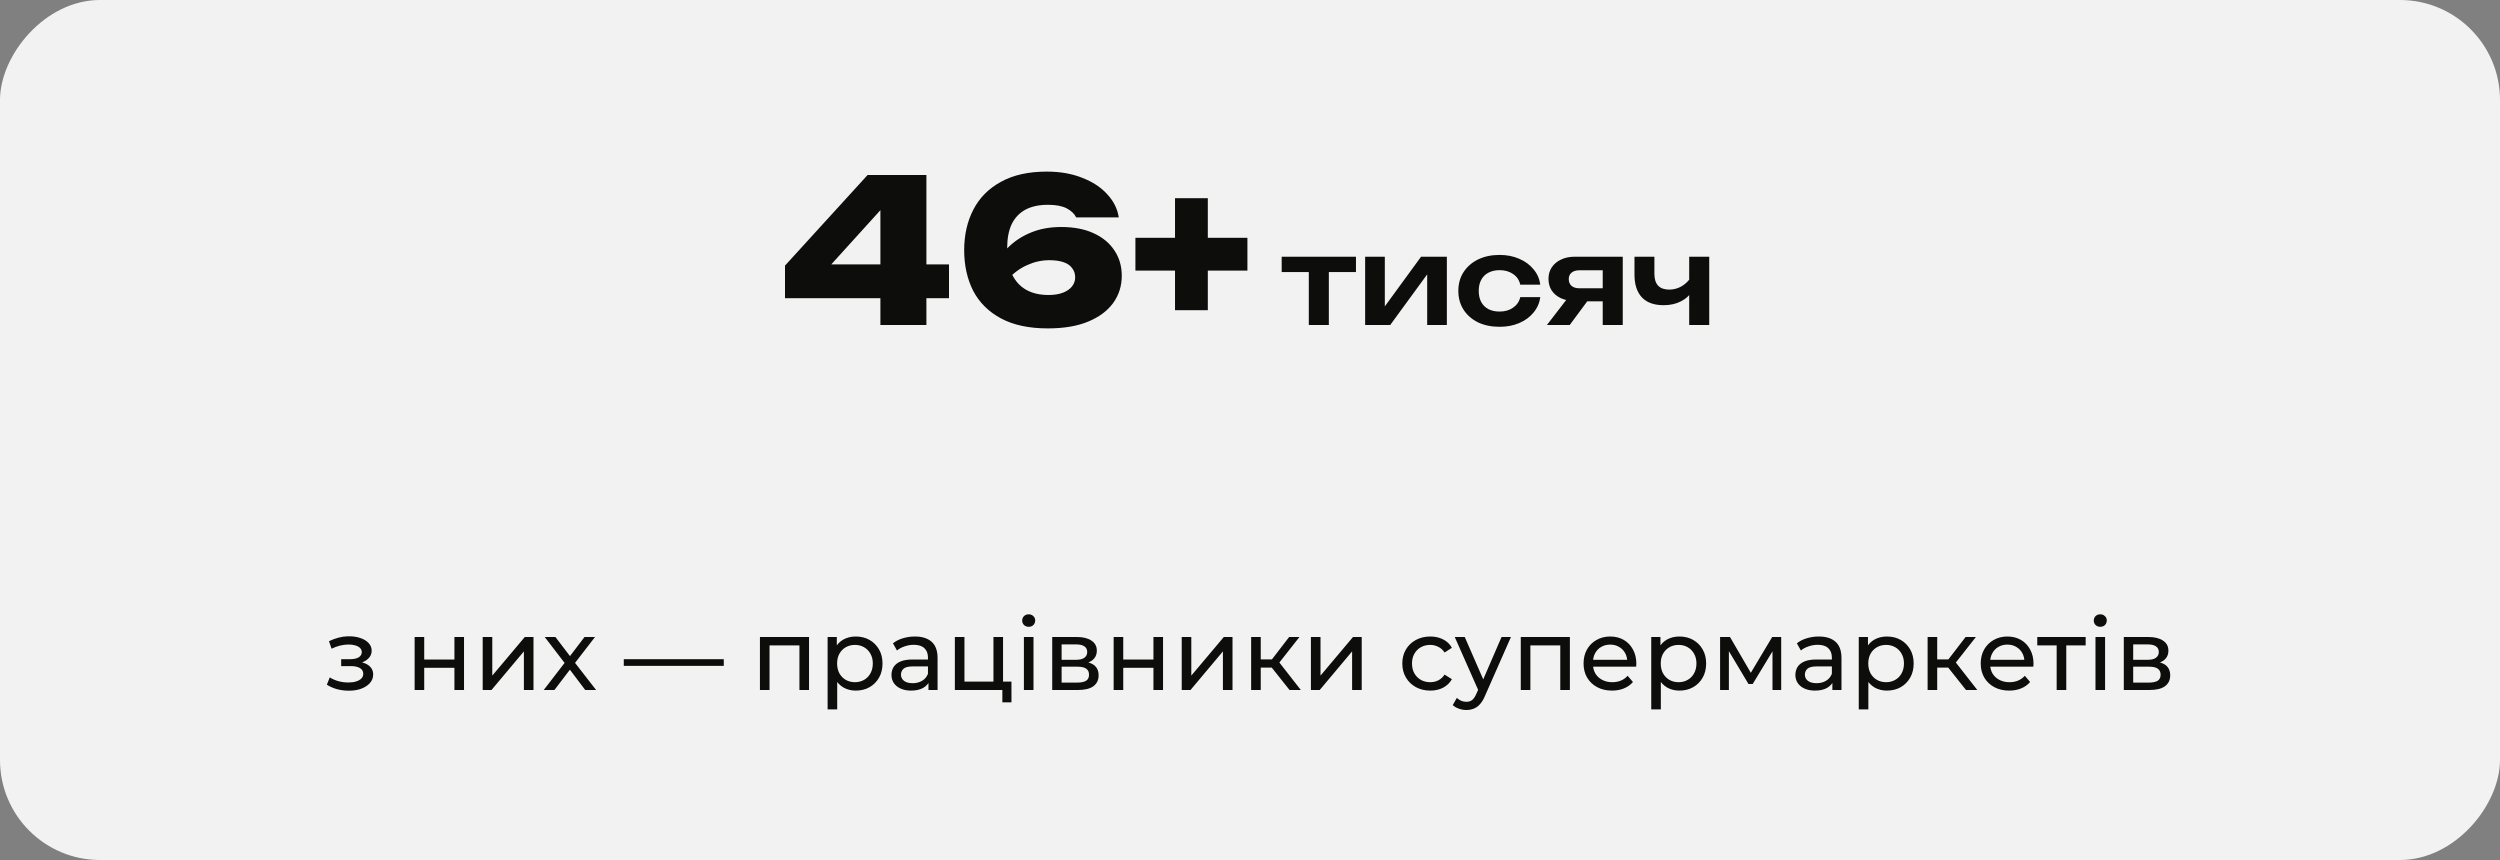 <svg xmlns="http://www.w3.org/2000/svg" width="500" height="172" viewBox="0 0 500 172" fill="none"><rect x="0" y="0" width="500" height="172" fill="#808080" stroke="none"/><rect width="500" height="172" rx="20" transform="matrix(1 0 0 -1 0 172)" fill="#F2F2F2"></rect><path d="M185.28 35V65H176.08V39.12H178.72L163.68 55.72L163.64 52.88H189.8V59.64H157V53.12L173.52 35H185.28ZM209.355 34.32C212.022 34.32 214.382 34.733 216.435 35.56C218.515 36.36 220.182 37.453 221.435 38.84C222.715 40.2 223.489 41.747 223.755 43.48H215.235C214.889 42.76 214.262 42.16 213.355 41.68C212.449 41.2 211.195 40.96 209.595 40.96C207.782 40.96 206.262 41.293 205.035 41.96C203.835 42.627 202.929 43.6 202.315 44.88C201.729 46.16 201.435 47.733 201.435 49.6C201.435 51.707 201.755 53.453 202.395 54.84C203.062 56.227 204.009 57.267 205.235 57.96C206.462 58.653 207.955 59 209.715 59C210.862 59 211.835 58.84 212.635 58.52C213.435 58.2 214.035 57.773 214.435 57.24C214.835 56.707 215.035 56.12 215.035 55.48C215.035 54.76 214.835 54.147 214.435 53.64C214.062 53.107 213.489 52.707 212.715 52.44C211.942 52.173 210.995 52.04 209.875 52.04C208.355 52.04 206.889 52.36 205.475 53C204.062 53.613 202.729 54.587 201.475 55.92L198.475 53.92C199.275 52.24 200.315 50.773 201.595 49.52C202.875 48.24 204.395 47.24 206.155 46.52C207.942 45.773 209.969 45.4 212.235 45.4C214.769 45.4 216.929 45.813 218.715 46.64C220.529 47.467 221.915 48.613 222.875 50.08C223.862 51.547 224.355 53.24 224.355 55.16C224.355 57.187 223.782 59 222.635 60.6C221.489 62.173 219.822 63.413 217.635 64.32C215.449 65.227 212.755 65.68 209.555 65.68C205.795 65.68 202.675 65.013 200.195 63.68C197.715 62.347 195.862 60.507 194.635 58.16C193.435 55.787 192.835 53.08 192.835 50.04C192.835 47 193.449 44.293 194.675 41.92C195.902 39.547 197.742 37.693 200.195 36.36C202.649 35 205.702 34.32 209.355 34.32ZM235.003 62.04V39.64H241.563V62.04H235.003ZM227.083 54.12V47.56H249.483V54.12H227.083Z" fill="#0D0D0B"></path><path d="M261.76 52.736H265.768V65H261.76V52.736ZM256.336 51.344H271.192V54.416H256.336V51.344ZM273.028 65V51.344H276.964V62.888L275.98 62.624L284.212 51.344H289.372V65H285.436V53.24L286.42 53.528L278.044 65H273.028ZM308.059 59.432C307.899 60.6 307.443 61.632 306.691 62.528C305.955 63.424 305.003 64.12 303.835 64.616C302.667 65.112 301.363 65.36 299.923 65.36C298.291 65.36 296.851 65.064 295.603 64.472C294.371 63.864 293.403 63.016 292.699 61.928C292.011 60.84 291.667 59.592 291.667 58.184C291.667 56.76 292.011 55.512 292.699 54.44C293.403 53.352 294.371 52.504 295.603 51.896C296.851 51.288 298.291 50.984 299.923 50.984C301.363 50.984 302.667 51.24 303.835 51.752C305.003 52.248 305.955 52.944 306.691 53.84C307.443 54.72 307.899 55.752 308.059 56.936H304.051C303.843 56.008 303.363 55.296 302.611 54.8C301.875 54.288 300.979 54.032 299.923 54.032C299.075 54.032 298.331 54.2 297.691 54.536C297.067 54.856 296.587 55.328 296.251 55.952C295.915 56.56 295.747 57.304 295.747 58.184C295.747 59.048 295.915 59.792 296.251 60.416C296.587 61.024 297.067 61.496 297.691 61.832C298.331 62.152 299.075 62.312 299.923 62.312C300.995 62.312 301.899 62.048 302.635 61.52C303.387 60.992 303.859 60.296 304.051 59.432H308.059ZM321.695 57.656V60.272H314.975L314.927 60.176C313.887 60.176 312.975 60 312.191 59.648C311.407 59.28 310.791 58.768 310.343 58.112C309.911 57.44 309.695 56.664 309.695 55.784C309.695 54.904 309.911 54.136 310.343 53.48C310.791 52.808 311.407 52.288 312.191 51.92C312.975 51.536 313.887 51.344 314.927 51.344H324.551V65H320.543V52.4L321.743 54.056H315.887C315.215 54.056 314.687 54.216 314.303 54.536C313.935 54.84 313.751 55.272 313.751 55.832C313.751 56.392 313.935 56.84 314.303 57.176C314.687 57.496 315.215 57.656 315.887 57.656H321.695ZM318.671 58.616L313.943 65H309.383L314.303 58.616H318.671ZM332.727 61.04C330.823 61.04 329.375 60.52 328.383 59.48C327.391 58.424 326.895 56.904 326.895 54.92V51.344H330.879V54.752C330.879 56.864 331.871 57.92 333.855 57.92C334.703 57.92 335.503 57.712 336.255 57.296C337.023 56.864 337.695 56.224 338.271 55.376L338.511 58.04C338.015 58.984 337.255 59.72 336.231 60.248C335.223 60.776 334.055 61.04 332.727 61.04ZM337.839 65V51.344H341.847V65H337.839Z" fill="#0D0D0B"></path><path d="M69.775 138.14C68.975 138.14 68.188 138.04 67.415 137.84C66.654 137.627 65.975 137.327 65.374 136.94L65.954 135.48C66.461 135.8 67.041 136.053 67.695 136.24C68.348 136.413 69.008 136.5 69.674 136.5C70.288 136.5 70.814 136.427 71.254 136.28C71.708 136.133 72.055 135.933 72.294 135.68C72.534 135.413 72.654 135.107 72.654 134.76C72.654 134.267 72.434 133.887 71.995 133.62C71.555 133.353 70.941 133.22 70.154 133.22H68.234V131.84H70.034C70.501 131.84 70.908 131.787 71.254 131.68C71.601 131.573 71.868 131.413 72.055 131.2C72.254 130.973 72.355 130.713 72.355 130.42C72.355 130.1 72.241 129.827 72.014 129.6C71.788 129.373 71.468 129.2 71.055 129.08C70.654 128.96 70.181 128.9 69.635 128.9C69.101 128.913 68.555 128.987 67.995 129.12C67.448 129.253 66.888 129.46 66.314 129.74L65.794 128.24C66.434 127.933 67.061 127.7 67.674 127.54C68.301 127.367 68.921 127.273 69.534 127.26C70.454 127.233 71.275 127.34 71.995 127.58C72.715 127.807 73.281 128.14 73.695 128.58C74.121 129.02 74.335 129.54 74.335 130.14C74.335 130.647 74.174 131.1 73.855 131.5C73.534 131.887 73.108 132.193 72.575 132.42C72.041 132.647 71.428 132.76 70.734 132.76L70.814 132.3C72.001 132.3 72.934 132.533 73.615 133C74.294 133.467 74.635 134.1 74.635 134.9C74.635 135.54 74.421 136.107 73.995 136.6C73.568 137.08 72.988 137.46 72.254 137.74C71.534 138.007 70.708 138.14 69.775 138.14ZM82.924 138V127.4H84.844V131.9H90.885V127.4H92.805V138H90.885V133.56H84.844V138H82.924ZM96.538 138V127.4H98.458V135.12L104.958 127.4H106.698V138H104.778V130.28L98.298 138H96.538ZM108.744 138L113.304 132.08L113.284 133.06L108.944 127.4H111.084L114.404 131.76H113.584L116.904 127.4H119.004L114.604 133.1L114.624 132.08L119.224 138H117.044L113.544 133.36L114.324 133.48L110.884 138H108.744ZM124.756 133.18V131.84H144.756V133.18H124.756ZM151.987 138V127.4H161.807V138H159.887V128.6L160.347 129.08H153.447L153.907 128.6V138H151.987ZM171.142 138.12C170.262 138.12 169.455 137.92 168.722 137.52C168.002 137.107 167.422 136.5 166.982 135.7C166.555 134.9 166.342 133.9 166.342 132.7C166.342 131.5 166.549 130.5 166.962 129.7C167.389 128.9 167.962 128.3 168.682 127.9C169.415 127.5 170.235 127.3 171.142 127.3C172.182 127.3 173.102 127.527 173.902 127.98C174.702 128.433 175.335 129.067 175.802 129.88C176.269 130.68 176.502 131.62 176.502 132.7C176.502 133.78 176.269 134.727 175.802 135.54C175.335 136.353 174.702 136.987 173.902 137.44C173.102 137.893 172.182 138.12 171.142 138.12ZM165.522 141.88V127.4H167.362V130.26L167.242 132.72L167.442 135.18V141.88H165.522ZM170.982 136.44C171.662 136.44 172.269 136.287 172.802 135.98C173.349 135.673 173.775 135.24 174.082 134.68C174.402 134.107 174.562 133.447 174.562 132.7C174.562 131.94 174.402 131.287 174.082 130.74C173.775 130.18 173.349 129.747 172.802 129.44C172.269 129.133 171.662 128.98 170.982 128.98C170.315 128.98 169.709 129.133 169.162 129.44C168.629 129.747 168.202 130.18 167.882 130.74C167.575 131.287 167.422 131.94 167.422 132.7C167.422 133.447 167.575 134.107 167.882 134.68C168.202 135.24 168.629 135.673 169.162 135.98C169.709 136.287 170.315 136.44 170.982 136.44ZM185.694 138V135.76L185.594 135.34V131.52C185.594 130.707 185.354 130.08 184.874 129.64C184.407 129.187 183.701 128.96 182.754 128.96C182.127 128.96 181.514 129.067 180.914 129.28C180.314 129.48 179.807 129.753 179.394 130.1L178.594 128.66C179.141 128.22 179.794 127.887 180.554 127.66C181.327 127.42 182.134 127.3 182.974 127.3C184.427 127.3 185.547 127.653 186.334 128.36C187.121 129.067 187.514 130.147 187.514 131.6V138H185.694ZM182.214 138.12C181.427 138.12 180.734 137.987 180.134 137.72C179.547 137.453 179.094 137.087 178.774 136.62C178.454 136.14 178.294 135.6 178.294 135C178.294 134.427 178.427 133.907 178.694 133.44C178.974 132.973 179.421 132.6 180.034 132.32C180.661 132.04 181.501 131.9 182.554 131.9H185.914V133.28H182.634C181.674 133.28 181.027 133.44 180.694 133.76C180.361 134.08 180.194 134.467 180.194 134.92C180.194 135.44 180.401 135.86 180.814 136.18C181.227 136.487 181.801 136.64 182.534 136.64C183.254 136.64 183.881 136.48 184.414 136.16C184.961 135.84 185.354 135.373 185.594 134.76L185.974 136.08C185.721 136.707 185.274 137.207 184.634 137.58C183.994 137.94 183.187 138.12 182.214 138.12ZM190.971 138V127.4H192.891V136.32H198.691V127.4H200.611V138H190.971ZM200.471 140.46V137.9L200.951 138H198.691V136.32H202.291V140.46H200.471ZM204.78 138V127.4H206.7V138H204.78ZM205.74 125.36C205.367 125.36 205.053 125.24 204.8 125C204.56 124.76 204.44 124.467 204.44 124.12C204.44 123.76 204.56 123.46 204.8 123.22C205.053 122.98 205.367 122.86 205.74 122.86C206.113 122.86 206.42 122.98 206.66 123.22C206.913 123.447 207.04 123.733 207.04 124.08C207.04 124.44 206.92 124.747 206.68 125C206.44 125.24 206.127 125.36 205.74 125.36ZM210.444 138V127.4H215.364C216.604 127.4 217.577 127.64 218.284 128.12C219.004 128.587 219.364 129.253 219.364 130.12C219.364 130.987 219.024 131.66 218.344 132.14C217.677 132.607 216.791 132.84 215.684 132.84L215.984 132.32C217.251 132.32 218.191 132.553 218.804 133.02C219.417 133.487 219.724 134.173 219.724 135.08C219.724 136 219.377 136.72 218.684 137.24C218.004 137.747 216.957 138 215.544 138H210.444ZM212.324 136.52H215.404C216.204 136.52 216.804 136.4 217.204 136.16C217.604 135.907 217.804 135.507 217.804 134.96C217.804 134.4 217.617 133.993 217.244 133.74C216.884 133.473 216.311 133.34 215.524 133.34H212.324V136.52ZM212.324 131.96H215.204C215.937 131.96 216.491 131.827 216.864 131.56C217.251 131.28 217.444 130.893 217.444 130.4C217.444 129.893 217.251 129.513 216.864 129.26C216.491 129.007 215.937 128.88 215.204 128.88H212.324V131.96ZM222.729 138V127.4H224.649V131.9H230.689V127.4H232.609V138H230.689V133.56H224.649V138H222.729ZM236.342 138V127.4H238.262V135.12L244.762 127.4H246.502V138H244.582V130.28L238.102 138H236.342ZM257.909 138L253.809 132.84L255.389 131.88L260.169 138H257.909ZM250.229 138V127.4H252.149V138H250.229ZM251.569 133.52V131.88H255.069V133.52H251.569ZM255.549 132.92L253.769 132.68L257.829 127.4H259.889L255.549 132.92ZM262.182 138V127.4H264.102V135.12L270.602 127.4H272.342V138H270.422V130.28L263.942 138H262.182ZM286.06 138.12C284.98 138.12 284.013 137.887 283.16 137.42C282.32 136.953 281.66 136.313 281.18 135.5C280.7 134.687 280.46 133.753 280.46 132.7C280.46 131.647 280.7 130.713 281.18 129.9C281.66 129.087 282.32 128.453 283.16 128C284.013 127.533 284.98 127.3 286.06 127.3C287.02 127.3 287.873 127.493 288.62 127.88C289.38 128.253 289.967 128.813 290.38 129.56L288.92 130.5C288.573 129.98 288.147 129.6 287.64 129.36C287.147 129.107 286.613 128.98 286.04 128.98C285.347 128.98 284.727 129.133 284.18 129.44C283.633 129.747 283.2 130.18 282.88 130.74C282.56 131.287 282.4 131.94 282.4 132.7C282.4 133.46 282.56 134.12 282.88 134.68C283.2 135.24 283.633 135.673 284.18 135.98C284.727 136.287 285.347 136.44 286.04 136.44C286.613 136.44 287.147 136.32 287.64 136.08C288.147 135.827 288.573 135.44 288.92 134.92L290.38 135.84C289.967 136.573 289.38 137.14 288.62 137.54C287.873 137.927 287.02 138.12 286.06 138.12ZM293.269 142C292.762 142 292.269 141.913 291.789 141.74C291.309 141.58 290.896 141.34 290.549 141.02L291.369 139.58C291.636 139.833 291.929 140.027 292.249 140.16C292.569 140.293 292.909 140.36 293.269 140.36C293.736 140.36 294.122 140.24 294.429 140C294.736 139.76 295.022 139.333 295.289 138.72L295.949 137.26L296.149 137.02L300.309 127.4H302.189L297.049 139.06C296.742 139.807 296.396 140.393 296.009 140.82C295.636 141.247 295.222 141.547 294.769 141.72C294.316 141.907 293.816 142 293.269 142ZM295.789 138.34L290.949 127.4H292.949L297.069 136.84L295.789 138.34ZM304.155 138V127.4H313.975V138H312.055V128.6L312.515 129.08H305.615L306.075 128.6V138H304.155ZM322.41 138.12C321.277 138.12 320.277 137.887 319.41 137.42C318.557 136.953 317.89 136.313 317.41 135.5C316.943 134.687 316.71 133.753 316.71 132.7C316.71 131.647 316.937 130.713 317.39 129.9C317.857 129.087 318.49 128.453 319.29 128C320.103 127.533 321.017 127.3 322.03 127.3C323.057 127.3 323.963 127.527 324.75 127.98C325.537 128.433 326.15 129.073 326.59 129.9C327.043 130.713 327.27 131.667 327.27 132.76C327.27 132.84 327.263 132.933 327.25 133.04C327.25 133.147 327.243 133.247 327.23 133.34H318.21V131.96H326.23L325.45 132.44C325.463 131.76 325.323 131.153 325.03 130.62C324.737 130.087 324.33 129.673 323.81 129.38C323.303 129.073 322.71 128.92 322.03 128.92C321.363 128.92 320.77 129.073 320.25 129.38C319.73 129.673 319.323 130.093 319.03 130.64C318.737 131.173 318.59 131.787 318.59 132.48V132.8C318.59 133.507 318.75 134.14 319.07 134.7C319.403 135.247 319.863 135.673 320.45 135.98C321.037 136.287 321.71 136.44 322.47 136.44C323.097 136.44 323.663 136.333 324.17 136.12C324.69 135.907 325.143 135.587 325.53 135.16L326.59 136.4C326.11 136.96 325.51 137.387 324.79 137.68C324.083 137.973 323.29 138.12 322.41 138.12ZM335.869 138.12C334.989 138.12 334.182 137.92 333.449 137.52C332.729 137.107 332.149 136.5 331.709 135.7C331.282 134.9 331.069 133.9 331.069 132.7C331.069 131.5 331.275 130.5 331.689 129.7C332.115 128.9 332.689 128.3 333.409 127.9C334.142 127.5 334.962 127.3 335.869 127.3C336.909 127.3 337.829 127.527 338.629 127.98C339.429 128.433 340.062 129.067 340.529 129.88C340.995 130.68 341.229 131.62 341.229 132.7C341.229 133.78 340.995 134.727 340.529 135.54C340.062 136.353 339.429 136.987 338.629 137.44C337.829 137.893 336.909 138.12 335.869 138.12ZM330.249 141.88V127.4H332.089V130.26L331.969 132.72L332.169 135.18V141.88H330.249ZM335.709 136.44C336.389 136.44 336.995 136.287 337.529 135.98C338.075 135.673 338.502 135.24 338.809 134.68C339.129 134.107 339.289 133.447 339.289 132.7C339.289 131.94 339.129 131.287 338.809 130.74C338.502 130.18 338.075 129.747 337.529 129.44C336.995 129.133 336.389 128.98 335.709 128.98C335.042 128.98 334.435 129.133 333.889 129.44C333.355 129.747 332.929 130.18 332.609 130.74C332.302 131.287 332.149 131.94 332.149 132.7C332.149 133.447 332.302 134.107 332.609 134.68C332.929 135.24 333.355 135.673 333.889 135.98C334.435 136.287 335.042 136.44 335.709 136.44ZM344.018 138V127.4H345.998L350.558 135.24H349.758L354.438 127.4H356.238V138H354.498V129.56L354.818 129.74L350.538 136.8H349.698L345.398 129.6L345.778 129.52V138H344.018ZM366.475 138V135.76L366.375 135.34V131.52C366.375 130.707 366.135 130.08 365.655 129.64C365.189 129.187 364.482 128.96 363.535 128.96C362.909 128.96 362.295 129.067 361.695 129.28C361.095 129.48 360.589 129.753 360.175 130.1L359.375 128.66C359.922 128.22 360.575 127.887 361.335 127.66C362.109 127.42 362.915 127.3 363.755 127.3C365.209 127.3 366.329 127.653 367.115 128.36C367.902 129.067 368.295 130.147 368.295 131.6V138H366.475ZM362.995 138.12C362.209 138.12 361.515 137.987 360.915 137.72C360.329 137.453 359.875 137.087 359.555 136.62C359.235 136.14 359.075 135.6 359.075 135C359.075 134.427 359.209 133.907 359.475 133.44C359.755 132.973 360.202 132.6 360.815 132.32C361.442 132.04 362.282 131.9 363.335 131.9H366.695V133.28H363.415C362.455 133.28 361.809 133.44 361.475 133.76C361.142 134.08 360.975 134.467 360.975 134.92C360.975 135.44 361.182 135.86 361.595 136.18C362.009 136.487 362.582 136.64 363.315 136.64C364.035 136.64 364.662 136.48 365.195 136.16C365.742 135.84 366.135 135.373 366.375 134.76L366.755 136.08C366.502 136.707 366.055 137.207 365.415 137.58C364.775 137.94 363.969 138.12 362.995 138.12ZM377.373 138.12C376.493 138.12 375.686 137.92 374.953 137.52C374.233 137.107 373.653 136.5 373.213 135.7C372.786 134.9 372.573 133.9 372.573 132.7C372.573 131.5 372.779 130.5 373.193 129.7C373.619 128.9 374.193 128.3 374.913 127.9C375.646 127.5 376.466 127.3 377.373 127.3C378.413 127.3 379.333 127.527 380.133 127.98C380.933 128.433 381.566 129.067 382.033 129.88C382.499 130.68 382.733 131.62 382.733 132.7C382.733 133.78 382.499 134.727 382.033 135.54C381.566 136.353 380.933 136.987 380.133 137.44C379.333 137.893 378.413 138.12 377.373 138.12ZM371.753 141.88V127.4H373.593V130.26L373.473 132.72L373.673 135.18V141.88H371.753ZM377.213 136.44C377.893 136.44 378.499 136.287 379.033 135.98C379.579 135.673 380.006 135.24 380.313 134.68C380.633 134.107 380.793 133.447 380.793 132.7C380.793 131.94 380.633 131.287 380.313 130.74C380.006 130.18 379.579 129.747 379.033 129.44C378.499 129.133 377.893 128.98 377.213 128.98C376.546 128.98 375.939 129.133 375.393 129.44C374.859 129.747 374.433 130.18 374.113 130.74C373.806 131.287 373.653 131.94 373.653 132.7C373.653 133.447 373.806 134.107 374.113 134.68C374.433 135.24 374.859 135.673 375.393 135.98C375.939 136.287 376.546 136.44 377.213 136.44ZM393.202 138L389.102 132.84L390.682 131.88L395.462 138H393.202ZM385.522 138V127.4H387.442V138H385.522ZM386.862 133.52V131.88H390.362V133.52H386.862ZM390.842 132.92L389.062 132.68L393.122 127.4H395.182L390.842 132.92ZM401.844 138.12C400.71 138.12 399.71 137.887 398.844 137.42C397.99 136.953 397.324 136.313 396.844 135.5C396.377 134.687 396.144 133.753 396.144 132.7C396.144 131.647 396.37 130.713 396.824 129.9C397.29 129.087 397.924 128.453 398.724 128C399.537 127.533 400.45 127.3 401.464 127.3C402.49 127.3 403.397 127.527 404.184 127.98C404.97 128.433 405.584 129.073 406.024 129.9C406.477 130.713 406.704 131.667 406.704 132.76C406.704 132.84 406.697 132.933 406.684 133.04C406.684 133.147 406.677 133.247 406.664 133.34H397.644V131.96H405.664L404.884 132.44C404.897 131.76 404.757 131.153 404.464 130.62C404.17 130.087 403.764 129.673 403.244 129.38C402.737 129.073 402.144 128.92 401.464 128.92C400.797 128.92 400.204 129.073 399.684 129.38C399.164 129.673 398.757 130.093 398.464 130.64C398.17 131.173 398.024 131.787 398.024 132.48V132.8C398.024 133.507 398.184 134.14 398.504 134.7C398.837 135.247 399.297 135.673 399.884 135.98C400.47 136.287 401.144 136.44 401.904 136.44C402.53 136.44 403.097 136.333 403.604 136.12C404.124 135.907 404.577 135.587 404.964 135.16L406.024 136.4C405.544 136.96 404.944 137.387 404.224 137.68C403.517 137.973 402.724 138.12 401.844 138.12ZM411.333 138V128.58L411.813 129.08H407.453V127.4H417.133V129.08H412.793L413.253 128.58V138H411.333ZM419.096 138V127.4H421.016V138H419.096ZM420.056 125.36C419.683 125.36 419.37 125.24 419.116 125C418.876 124.76 418.756 124.467 418.756 124.12C418.756 123.76 418.876 123.46 419.116 123.22C419.37 122.98 419.683 122.86 420.056 122.86C420.43 122.86 420.736 122.98 420.976 123.22C421.23 123.447 421.356 123.733 421.356 124.08C421.356 124.44 421.236 124.747 420.996 125C420.756 125.24 420.443 125.36 420.056 125.36ZM424.76 138V127.4H429.68C430.92 127.4 431.894 127.64 432.6 128.12C433.32 128.587 433.68 129.253 433.68 130.12C433.68 130.987 433.34 131.66 432.66 132.14C431.994 132.607 431.107 132.84 430 132.84L430.3 132.32C431.567 132.32 432.507 132.553 433.12 133.02C433.734 133.487 434.04 134.173 434.04 135.08C434.04 136 433.694 136.72 433 137.24C432.32 137.747 431.274 138 429.86 138H424.76ZM426.64 136.52H429.72C430.52 136.52 431.12 136.4 431.52 136.16C431.92 135.907 432.12 135.507 432.12 134.96C432.12 134.4 431.934 133.993 431.56 133.74C431.2 133.473 430.627 133.34 429.84 133.34H426.64V136.52ZM426.64 131.96H429.52C430.254 131.96 430.807 131.827 431.18 131.56C431.567 131.28 431.76 130.893 431.76 130.4C431.76 129.893 431.567 129.513 431.18 129.26C430.807 129.007 430.254 128.88 429.52 128.88H426.64V131.96Z" fill="#0D0D0B"></path></svg>